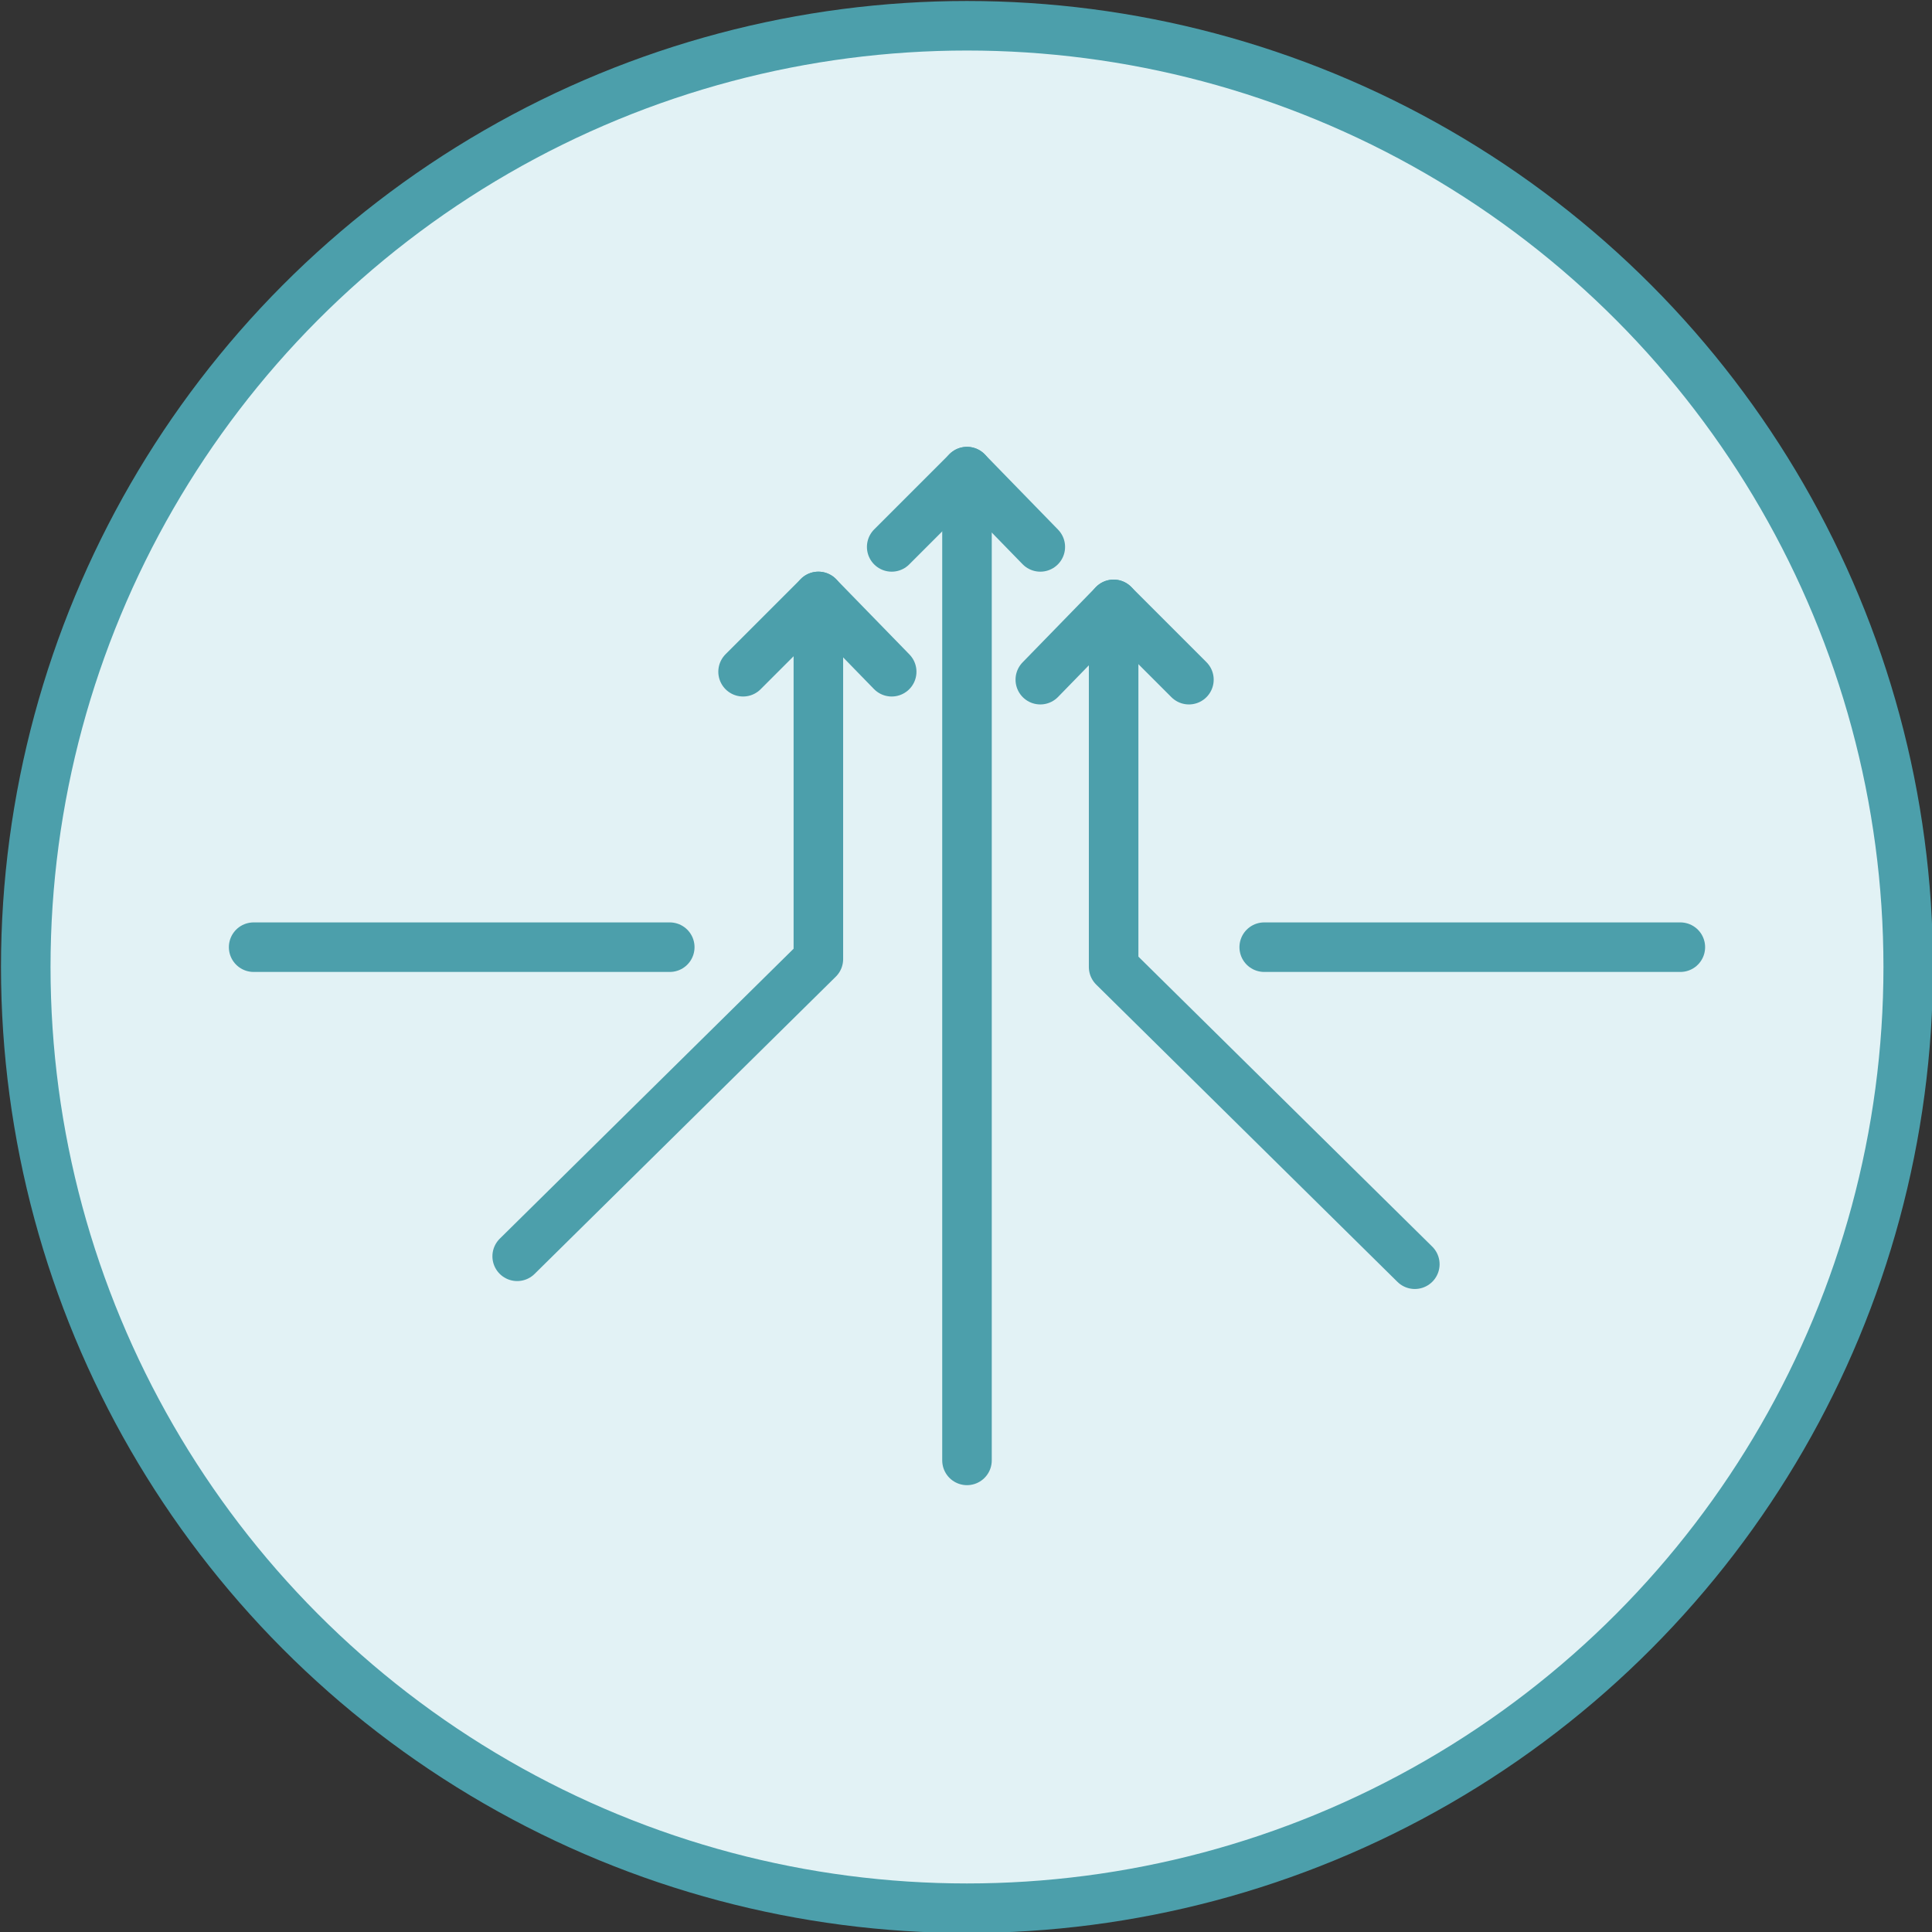 <?xml version="1.0" encoding="utf-8"?>
<!-- Generator: Adobe Illustrator 27.6.1, SVG Export Plug-In . SVG Version: 6.00 Build 0)  -->
<svg version="1.1" id="Lager_2_00000145022124592792450520000002442058996052689342_"
	 xmlns="http://www.w3.org/2000/svg" xmlns:xlink="http://www.w3.org/1999/xlink" x="0px" y="0px" viewBox="0 0 97.5 97.5"
	 style="enable-background:new 0 0 97.5 97.5;" xml:space="preserve">
<rect x="0" y="0" width="97.5" height="97.5" fill="#333333" stroke="none"/>
<style type="text/css">
	.st0{fill:#E2F2F5;stroke:#4C9FAB;stroke-width:2.5;stroke-linecap:round;stroke-linejoin:round;stroke-miterlimit:10;}
	.st1{fill:none;stroke:#4C9FAB;stroke-width:2.5;stroke-linecap:round;stroke-linejoin:round;stroke-miterlimit:10;}
</style>
<circle class="st0" cx="48.8" cy="48.8" r="47.5"/>
<g>
	<g>
		<polyline class="st1" points="26.1,63.4 41.3,48.4 41.3,30.1 		"/>
		<polyline class="st1" points="71.4,63.8 56.2,48.8 56.2,30.5 		"/>
	</g>
	<line class="st1" x1="48.8" y1="23.8" x2="48.8" y2="73.7"/>
	<polyline class="st1" points="52.5,34.3 56.2,30.5 60,34.3 	"/>
	<polyline class="st1" points="37.5,33.9 41.3,30.1 45,33.9 	"/>
	<polyline class="st1" points="45,27.6 48.8,23.8 52.5,27.6 	"/>
</g>
<g>
	<line class="st1" x1="84.8" y1="47.8" x2="63.8" y2="47.8"/>
	<line class="st1" x1="33.8" y1="47.8" x2="12.8" y2="47.8"/>
</g>
</svg>
